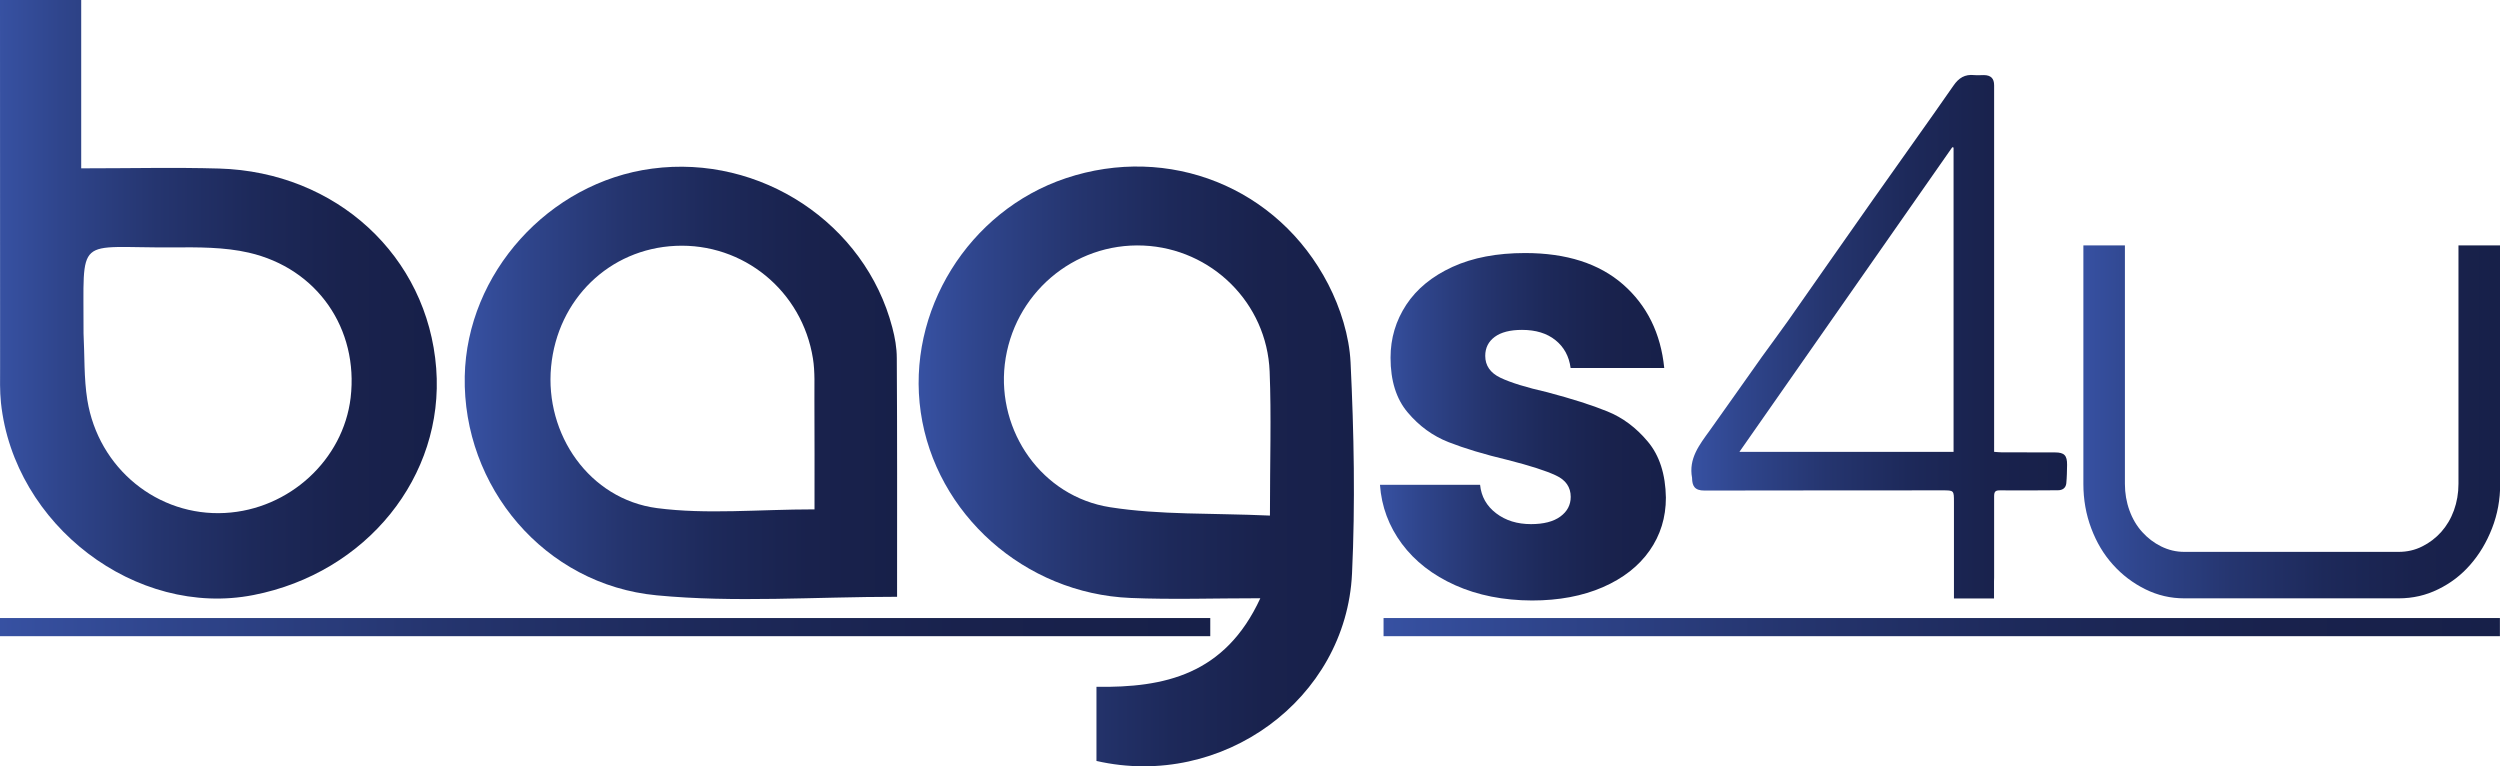 <svg xml:space="preserve" style="enable-background:new 0 0 257.67 78.99;" viewBox="0 0 257.67 78.99" y="0px" x="0px" xmlns:xlink="http://www.w3.org/1999/xlink" xmlns="http://www.w3.org/2000/svg" id="Layer_1" version="1.1">
<style type="text/css">
	.st0{fill:#E2E2E2;}
	.st1{fill:#FFFFFF;}
	.st2{fill:#F3F4F5;}
	.st3{fill:url(#SVGID_1_);}
	.st4{fill:url(#SVGID_00000013906588079464055120000006847028081932713646_);}
	.st5{fill:url(#SVGID_00000032616552879307484070000008923562973343465403_);}
	.st6{fill:url(#SVGID_00000093136203579333846650000008040145476590707630_);}
	.st7{fill:url(#SVGID_00000066499376372023797180000013342028369264232854_);}
	.st8{fill:url(#SVGID_00000067235368176800930900000008064636907029766320_);}
	.st9{fill:url(#SVGID_00000000207960927602232560000005990718628798575770_);}
	.st10{fill:url(#SVGID_00000145054037724135240250000010068718760968305827_);}
	.st11{fill:#EDC6DD;}
	.st12{fill:#3E5AA7;}
	.st13{fill:url(#SVGID_00000029761054903382261840000002497837148182612158_);}
	.st14{fill:url(#SVGID_00000036967448400931515010000002583303310549036435_);}
	.st15{fill:url(#SVGID_00000142876824021169139220000007718053117998233768_);}
	.st16{fill:url(#SVGID_00000075841160468250359910000007461849682667336342_);}
	.st17{fill:url(#SVGID_00000029034859121481690520000017957618351529903000_);}
	.st18{fill:url(#SVGID_00000041292975102070095450000003786473411235355779_);}
	.st19{fill:url(#SVGID_00000081626674710031702450000003676235581895866516_);}
	.st20{fill:url(#SVGID_00000142138843851939094310000013432749151101874838_);}
	.st21{fill:url(#SVGID_00000001651364959015212560000014653527075661366677_);}
	.st22{fill:#3751A2;}
	.st23{fill:#172049;}
	.st24{fill:url(#SVGID_00000031198172985401266280000017038433039906330296_);}
	.st25{fill:url(#SVGID_00000101099568396970184430000001753814348353479347_);}
	.st26{fill:url(#SVGID_00000052097343603630855350000006801897441302320546_);}
	.st27{fill:url(#SVGID_00000054264059247596731110000010518843920547286413_);}
	.st28{fill:url(#SVGID_00000013904852384801498940000003515885733411674037_);}
	.st29{fill:url(#SVGID_00000060741110119266744820000011811990156538869652_);}
	.st30{fill:url(#SVGID_00000056417108928999407420000017133080114073639334_);}
	.st31{fill:url(#SVGID_00000115474178600525050940000016029223409772368048_);}
</style>
<g>
	<linearGradient y2="48.074" x2="139.535" y1="48.074" x1="94.672" gradientUnits="userSpaceOnUse" id="SVGID_1_">
		<stop style="stop-color:#3751A2" offset="0"></stop>
		<stop style="stop-color:#2F458C" offset="0.139"></stop>
		<stop style="stop-color:#25356F" offset="0.36"></stop>
		<stop style="stop-color:#1D295A" offset="0.579"></stop>
		<stop style="stop-color:#19224D" offset="0.794"></stop>
		<stop style="stop-color:#172049" offset="1"></stop>
	</linearGradient>
	<path d="M113.01,78.43c0-2.33,0-4.72,0-7.64c6.99,0.09,13.24-1.22,16.89-9.13c-4.8,0-9.1,0.15-13.38-0.03
		c-10.92-0.45-20.1-8.66-21.62-19.14c-1.51-10.4,4.92-20.76,14.95-24.12c10.58-3.54,21.87,0.89,27.05,10.93
		c1.26,2.45,2.17,5.33,2.3,8.06c0.35,7.24,0.49,14.52,0.15,21.76C138.74,72.08,125.97,81.39,113.01,78.43z M130.89,53.14
		c0-5.65,0.15-10.25-0.03-14.84c-0.28-7.09-6-12.68-13-12.99c-7.22-0.32-13.45,5.02-14.3,12.25c-0.8,6.9,3.81,13.62,10.86,14.72
		C119.58,53.09,124.91,52.87,130.89,53.14z" class="st3"></path>
	
		<linearGradient y2="30.85" x2="45.017" y1="30.85" x1="0" gradientUnits="userSpaceOnUse" id="SVGID_00000130647990221975533070000000388736222360750770_">
		<stop style="stop-color:#3751A2" offset="0"></stop>
		<stop style="stop-color:#2F458C" offset="0.139"></stop>
		<stop style="stop-color:#25356F" offset="0.36"></stop>
		<stop style="stop-color:#1D295A" offset="0.579"></stop>
		<stop style="stop-color:#19224D" offset="0.794"></stop>
		<stop style="stop-color:#172049" offset="1"></stop>
	</linearGradient>
	<path d="M0,0c2.98,0,5.35,0,8.37,0
		c0,5.75,0,11.15,0,17.35c5.15,0,9.68-0.11,14.21,0.02c12.11,0.35,21.5,9.05,22.38,20.6c0.85,11.13-7.18,21.08-18.84,23.36
		c-12.1,2.37-24.68-7.2-26.02-19.81c-0.13-1.23-0.09-2.47-0.09-3.71C0,25.3,0,12.78,0,0z M8.61,34.36c0.12,2.29,0.03,4.61,0.39,6.86
		c1.14,7.08,7.28,12.03,14.2,11.65c6.62-0.36,12.18-5.48,12.94-11.88c0.83-7.08-3.41-13.32-10.5-14.95
		c-2.53-0.58-5.24-0.56-7.87-0.54C7.64,25.57,8.65,24.03,8.61,34.36z" style="fill:url(#SVGID_00000130647990221975533070000000388736222360750770_);"></path>
	
		<linearGradient y2="39.461" x2="92.468" y1="39.461" x1="47.903" gradientUnits="userSpaceOnUse" id="SVGID_00000045605676163219718480000010380477713762946201_">
		<stop style="stop-color:#3751A2" offset="0"></stop>
		<stop style="stop-color:#2F458C" offset="0.139"></stop>
		<stop style="stop-color:#25356F" offset="0.36"></stop>
		<stop style="stop-color:#1D295A" offset="0.579"></stop>
		<stop style="stop-color:#19224D" offset="0.794"></stop>
		<stop style="stop-color:#172049" offset="1"></stop>
	</linearGradient>
	<path d="M92.46,61.51
		c-8.57,0-16.73,0.62-24.77-0.15c-11.61-1.1-20.01-11.23-19.79-22.57c0.21-10.62,8.66-20,19.31-21.41
		c11.17-1.49,21.96,5.64,24.76,16.38c0.27,1.02,0.46,2.09,0.46,3.14C92.48,44.86,92.46,52.82,92.46,61.51z M83.95,52.5
		c0-4,0.01-7.66-0.01-11.32c-0.01-1.41,0.07-2.84-0.15-4.22c-1.11-6.99-7.19-11.94-14.16-11.62c-6.82,0.31-12.17,5.5-12.83,12.46
		c-0.66,6.97,3.95,13.65,10.91,14.57C72.85,53.04,78.14,52.5,83.95,52.5z" style="fill:url(#SVGID_00000045605676163219718480000010380477713762946201_);"></path>
	
		<linearGradient y2="34.698" x2="213.05" y1="34.698" x1="174.322" gradientUnits="userSpaceOnUse" id="SVGID_00000103259289709956768350000018075494002333662103_">
		<stop style="stop-color:#3751A2" offset="0"></stop>
		<stop style="stop-color:#2F458C" offset="0.139"></stop>
		<stop style="stop-color:#25356F" offset="0.36"></stop>
		<stop style="stop-color:#1D295A" offset="0.579"></stop>
		<stop style="stop-color:#19224D" offset="0.794"></stop>
		<stop style="stop-color:#172049" offset="1"></stop>
	</linearGradient>
	<path d="M211.81,46.63c-1.84,0-3.68,0-5.52-0.01
		c-0.23,0-0.46-0.03-0.76-0.05V45.6c0-11.15,0-22.3,0-33.45c0-1.12,0-2.24,0-3.36c0-0.71-0.34-1.04-1.05-1.05c-0.33,0-0.67,0.03-1,0
		c-0.96-0.1-1.59,0.28-2.15,1.1c-2.72,3.92-5.52,7.8-8.26,11.7c-2.94,4.17-5.86,8.36-8.79,12.54c-0.87,1.24-1.79,2.45-2.67,3.68
		c-1.8,2.53-3.58,5.08-5.39,7.61c-1.06,1.47-2.2,2.89-1.82,4.89c0,0.01,0,0.03,0,0.05c0.02,0.73,0.23,1.26,1.28,1.25
		c8.17-0.02,16.35-0.01,24.53-0.02c1.18,0,1.18,0,1.18,1.2v9.94h4.13V59.9c0.01-0.11,0.01-0.23,0.01-0.36c0-2.79,0.01-5.58,0-8.37
		c0-0.48,0.11-0.64,0.61-0.63c1.99,0.02,3.98,0,5.97-0.01c0.48,0,0.81-0.24,0.86-0.72c0.06-0.63,0.07-1.27,0.08-1.9
		C213.06,46.94,212.76,46.63,211.81,46.63z M201.35,46.57h-22.07c7.35-10.51,14.64-20.96,21.94-31.4c0.04,0.01,0.09,0.03,0.13,0.04
		V46.57z" style="fill:url(#SVGID_00000103259289709956768350000018075494002333662103_);"></path>
	<g>
		
			<linearGradient y2="43.487" x2="257.667" y1="43.487" x1="214.705" gradientUnits="userSpaceOnUse" id="SVGID_00000121256389747974804840000014459789628684167592_">
			<stop style="stop-color:#3751A2" offset="0"></stop>
			<stop style="stop-color:#2F458C" offset="0.139"></stop>
			<stop style="stop-color:#25356F" offset="0.36"></stop>
			<stop style="stop-color:#1D295A" offset="0.579"></stop>
			<stop style="stop-color:#19224D" offset="0.794"></stop>
			<stop style="stop-color:#172049" offset="1"></stop>
		</linearGradient>
		<path d="M214.71,25.29h4.3v24.58
			c0,0.97,0.16,1.89,0.47,2.74c0.31,0.86,0.75,1.6,1.31,2.22c0.56,0.62,1.21,1.12,1.96,1.49c0.75,0.37,1.54,0.56,2.37,0.56h22.1
			c0.87,0,1.68-0.18,2.43-0.56c0.75-0.37,1.4-0.87,1.96-1.49c0.56-0.63,1-1.37,1.31-2.22c0.31-0.86,0.47-1.77,0.47-2.74V25.29h4.3
			v24.58c0,1.62-0.28,3.15-0.84,4.58c-0.56,1.44-1.31,2.69-2.24,3.75c-0.93,1.07-2.03,1.91-3.3,2.53c-1.27,0.63-2.63,0.94-4.08,0.94
			h-22.1c-1.41,0-2.75-0.31-4.02-0.94c-1.27-0.63-2.38-1.47-3.33-2.53c-0.96-1.06-1.7-2.31-2.24-3.75
			c-0.54-1.43-0.81-2.96-0.81-4.58V25.29z" style="fill:url(#SVGID_00000121256389747974804840000014459789628684167592_);"></path>
	</g>
	
		<linearGradient y2="64.629" x2="257.667" y1="64.629" x1="142.603" gradientUnits="userSpaceOnUse" id="SVGID_00000013908507164304484440000011284889721502391198_">
		<stop style="stop-color:#3751A2" offset="0"></stop>
		<stop style="stop-color:#2F458C" offset="0.139"></stop>
		<stop style="stop-color:#25356F" offset="0.36"></stop>
		<stop style="stop-color:#1D295A" offset="0.579"></stop>
		<stop style="stop-color:#19224D" offset="0.794"></stop>
		<stop style="stop-color:#172049" offset="1"></stop>
	</linearGradient>
	
		<rect height="1.87" width="115.06" style="fill:url(#SVGID_00000013908507164304484440000011284889721502391198_);" y="63.7" x="142.6"></rect>
	
		<linearGradient y2="64.629" x2="124.743" y1="64.629" x1="0" gradientUnits="userSpaceOnUse" id="SVGID_00000112632659792632104720000017564237727508647815_">
		<stop style="stop-color:#3751A2" offset="0"></stop>
		<stop style="stop-color:#2F458C" offset="0.139"></stop>
		<stop style="stop-color:#25356F" offset="0.36"></stop>
		<stop style="stop-color:#1D295A" offset="0.579"></stop>
		<stop style="stop-color:#19224D" offset="0.794"></stop>
		<stop style="stop-color:#172049" offset="1"></stop>
	</linearGradient>
	<rect height="1.87" width="124.74" style="fill:url(#SVGID_00000112632659792632104720000017564237727508647815_);" y="63.7"></rect>
	<g>
		
			<linearGradient y2="43.983" x2="171.731" y1="43.983" x1="142.24" gradientUnits="userSpaceOnUse" id="SVGID_00000121262439474511616100000015238932931350436792_">
			<stop style="stop-color:#3751A2" offset="0"></stop>
			<stop style="stop-color:#2F458C" offset="0.139"></stop>
			<stop style="stop-color:#25356F" offset="0.36"></stop>
			<stop style="stop-color:#1D295A" offset="0.579"></stop>
			<stop style="stop-color:#19224D" offset="0.794"></stop>
			<stop style="stop-color:#172049" offset="1"></stop>
		</linearGradient>
		<path d="M149.99,60.32
			c-2.32-1.04-4.15-2.46-5.5-4.27c-1.34-1.81-2.1-3.83-2.26-6.08h10.32c0.12,1.21,0.67,2.18,1.65,2.93c0.98,0.75,2.18,1.12,3.6,1.12
			c1.3,0,2.31-0.26,3.02-0.78c0.71-0.52,1.07-1.19,1.07-2.03c0-1-0.51-1.74-1.53-2.21c-1.02-0.48-2.67-1.01-4.95-1.59
			c-2.44-0.58-4.48-1.2-6.11-1.84c-1.63-0.64-3.03-1.66-4.21-3.06c-1.18-1.39-1.77-3.27-1.77-5.64c0-2,0.54-3.81,1.62-5.46
			c1.08-1.64,2.67-2.94,4.76-3.9c2.1-0.96,4.59-1.43,7.48-1.43c4.27,0,7.64,1.08,10.11,3.24c2.46,2.16,3.88,5.03,4.24,8.61h-9.65
			c-0.16-1.21-0.68-2.16-1.56-2.87c-0.88-0.71-2.03-1.06-3.45-1.06c-1.22,0-2.16,0.24-2.81,0.72c-0.65,0.48-0.98,1.13-0.98,1.96
			c0,1,0.52,1.75,1.56,2.25s2.66,1,4.85,1.5c2.52,0.67,4.58,1.32,6.17,1.97c1.59,0.64,2.98,1.68,4.18,3.12
			c1.2,1.43,1.82,3.36,1.86,5.77c0,2.04-0.56,3.86-1.68,5.46c-1.12,1.6-2.73,2.86-4.82,3.77s-4.53,1.37-7.3,1.37
			C154.96,61.88,152.31,61.36,149.99,60.32z" style="fill:url(#SVGID_00000121262439474511616100000015238932931350436792_);"></path>
	</g>
</g>
</svg>

